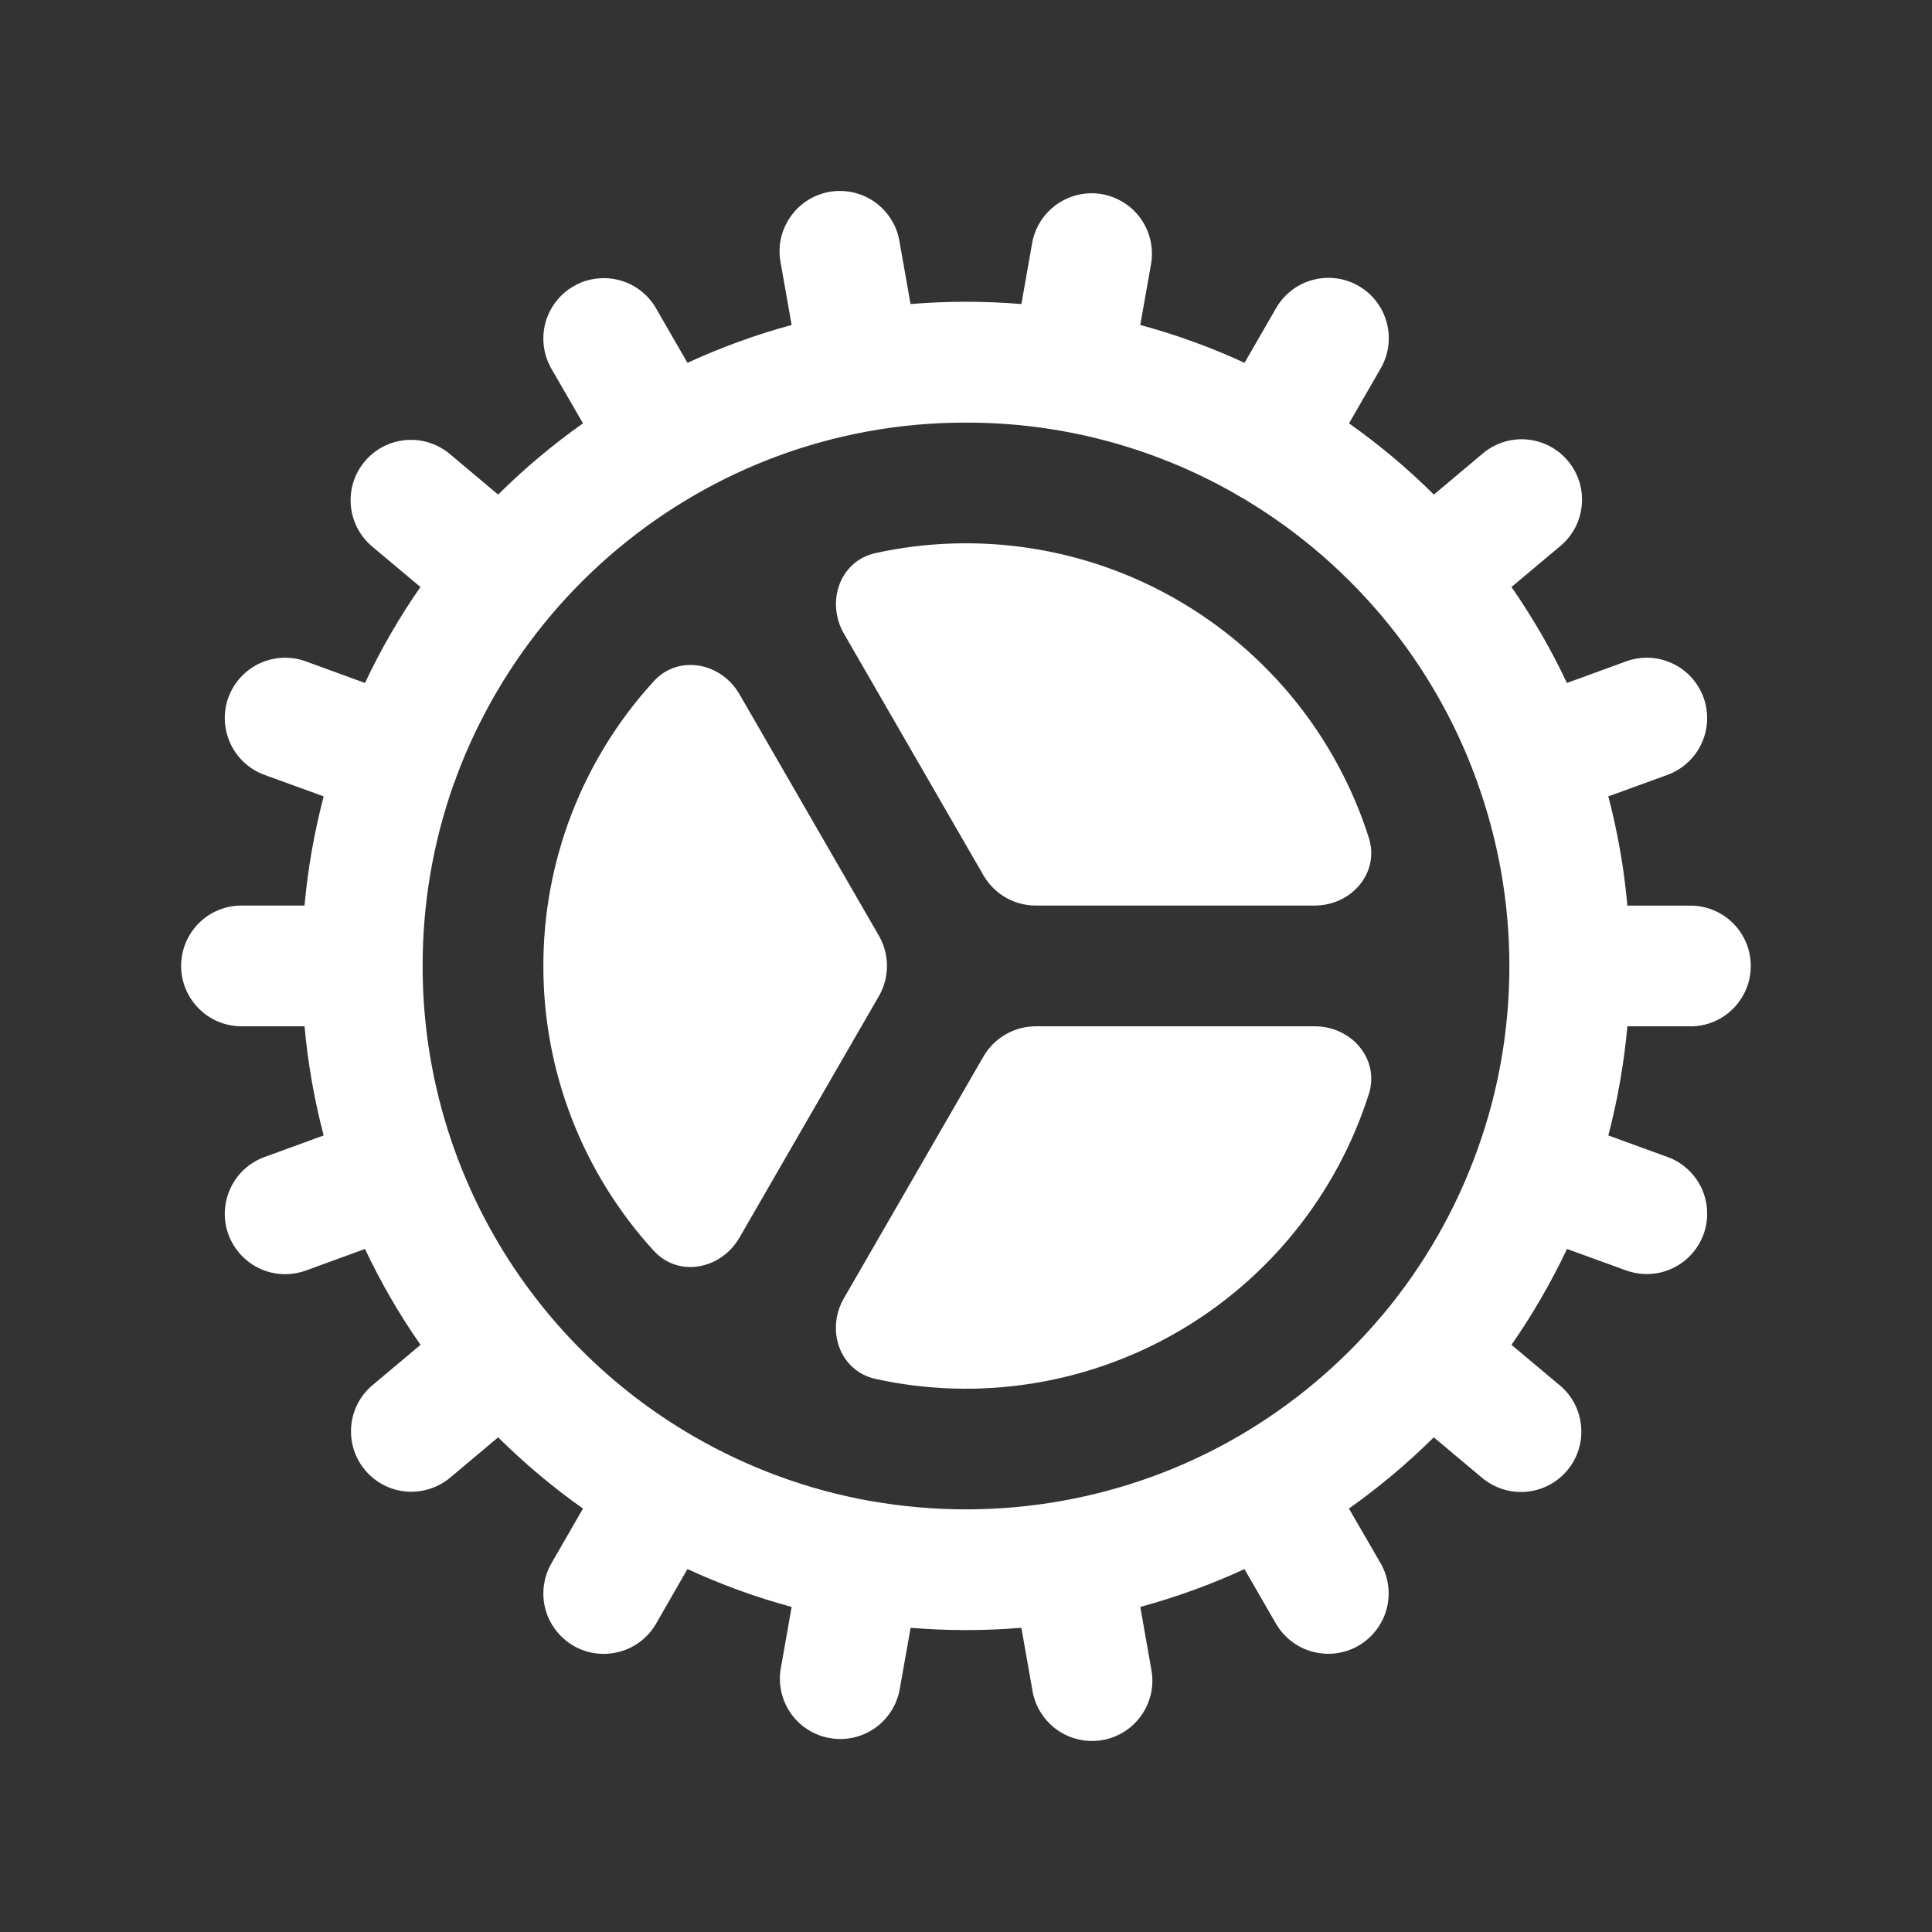 <svg width="24" height="24" viewBox="0 0 24 24" fill="none" xmlns="http://www.w3.org/2000/svg">
<rect x="0" y="0" width="24" height="24" fill="#333333" stroke="none"/>
<path d="M17.004 10.407C17.142 10.842 16.788 11.249 16.332 11.249H12.867C12.735 11.249 12.606 11.215 12.492 11.149C12.378 11.083 12.283 10.988 12.217 10.874L10.485 7.874C10.256 7.478 10.432 6.967 10.878 6.87C12.156 6.591 13.493 6.798 14.626 7.453C15.759 8.107 16.607 9.161 17.004 10.407ZM8.12 8.464C8.427 8.126 8.958 8.229 9.186 8.624L10.918 11.624C10.984 11.738 11.018 11.868 11.018 11.999C11.018 12.131 10.984 12.26 10.918 12.374L9.186 15.374C8.957 15.771 8.426 15.874 8.119 15.535C7.237 14.569 6.748 13.308 6.75 12C6.748 10.692 7.237 9.43 8.12 8.464ZM10.878 17.13C10.431 17.032 10.255 16.522 10.484 16.126L12.217 13.124C12.283 13.01 12.378 12.915 12.492 12.85C12.606 12.784 12.735 12.749 12.867 12.749H16.332C16.789 12.749 17.142 13.156 17.004 13.591C16.607 14.838 15.759 15.892 14.626 16.547C13.493 17.201 12.156 17.41 10.878 17.13Z" fill="white"/>
<path fill-rule="evenodd" clip-rule="evenodd" d="M20.999 12.75C21.198 12.75 21.389 12.671 21.529 12.53C21.67 12.389 21.749 12.198 21.749 12C21.749 11.801 21.67 11.61 21.529 11.469C21.389 11.329 21.198 11.25 20.999 11.25H20.216C20.175 10.791 20.096 10.338 19.979 9.893L20.713 9.626C20.806 9.592 20.891 9.54 20.963 9.474C21.036 9.407 21.095 9.327 21.136 9.238C21.178 9.148 21.202 9.052 21.206 8.953C21.21 8.855 21.195 8.757 21.162 8.664C21.128 8.572 21.076 8.486 21.01 8.414C20.943 8.341 20.863 8.282 20.774 8.241C20.684 8.199 20.588 8.175 20.489 8.171C20.391 8.167 20.293 8.182 20.2 8.216L19.465 8.484C19.269 8.068 19.038 7.669 18.776 7.292L19.376 6.789C19.453 6.726 19.517 6.648 19.564 6.561C19.611 6.473 19.64 6.377 19.649 6.278C19.659 6.179 19.648 6.079 19.619 5.984C19.589 5.889 19.541 5.801 19.477 5.725C19.413 5.649 19.335 5.586 19.247 5.54C19.158 5.495 19.061 5.467 18.962 5.459C18.863 5.451 18.764 5.463 18.669 5.494C18.575 5.525 18.487 5.575 18.412 5.64L17.812 6.144C17.486 5.82 17.133 5.524 16.758 5.259L17.149 4.581C17.199 4.495 17.232 4.401 17.245 4.303C17.259 4.205 17.252 4.105 17.227 4.01C17.202 3.914 17.158 3.824 17.098 3.746C17.038 3.667 16.963 3.601 16.877 3.552C16.791 3.502 16.697 3.47 16.599 3.458C16.501 3.445 16.401 3.452 16.305 3.478C16.21 3.503 16.121 3.548 16.043 3.609C15.964 3.669 15.899 3.745 15.85 3.831L15.46 4.507C15.042 4.314 14.609 4.157 14.165 4.037L14.301 3.267C14.331 3.073 14.284 2.874 14.17 2.715C14.056 2.555 13.883 2.447 13.69 2.412C13.497 2.378 13.298 2.422 13.136 2.533C12.974 2.644 12.862 2.814 12.824 3.007L12.688 3.777C12.23 3.739 11.769 3.739 11.311 3.777L11.175 3.007C11.16 2.908 11.125 2.814 11.072 2.729C11.02 2.644 10.951 2.57 10.87 2.512C10.789 2.454 10.697 2.413 10.6 2.391C10.503 2.369 10.402 2.366 10.304 2.383C10.206 2.401 10.112 2.437 10.028 2.491C9.944 2.545 9.872 2.616 9.816 2.698C9.759 2.78 9.72 2.873 9.699 2.97C9.679 3.068 9.679 3.169 9.698 3.267L9.834 4.037C9.386 4.158 8.954 4.317 8.54 4.507L8.15 3.831C8.101 3.745 8.035 3.67 7.957 3.61C7.879 3.55 7.79 3.506 7.694 3.481C7.599 3.455 7.5 3.449 7.402 3.462C7.305 3.474 7.21 3.506 7.125 3.556C7.04 3.605 6.965 3.67 6.905 3.749C6.845 3.827 6.801 3.916 6.775 4.011C6.75 4.106 6.743 4.206 6.756 4.303C6.769 4.401 6.801 4.495 6.85 4.581L7.242 5.259C6.867 5.524 6.514 5.82 6.188 6.144L5.588 5.64C5.436 5.512 5.239 5.449 5.04 5.467C4.842 5.484 4.659 5.579 4.531 5.732C4.403 5.884 4.341 6.081 4.358 6.279C4.375 6.477 4.471 6.661 4.623 6.789L5.223 7.292C4.96 7.669 4.73 8.068 4.534 8.484L3.799 8.216C3.612 8.148 3.406 8.157 3.225 8.241C3.045 8.325 2.906 8.477 2.837 8.664C2.769 8.851 2.779 9.057 2.863 9.238C2.947 9.418 3.099 9.558 3.286 9.626L4.021 9.893C3.904 10.337 3.824 10.791 3.783 11.249H3C2.801 11.249 2.61 11.328 2.47 11.468C2.329 11.609 2.25 11.8 2.25 11.999C2.25 12.197 2.329 12.388 2.47 12.529C2.61 12.67 2.801 12.749 3 12.749H3.783C3.825 13.213 3.905 13.666 4.021 14.105L3.286 14.373C3.099 14.441 2.947 14.58 2.863 14.761C2.779 14.941 2.769 15.147 2.837 15.334C2.906 15.521 3.045 15.673 3.225 15.758C3.406 15.842 3.612 15.851 3.799 15.783L4.534 15.515C4.731 15.932 4.962 16.331 5.224 16.706L4.624 17.21C4.473 17.338 4.379 17.52 4.363 17.718C4.346 17.915 4.408 18.111 4.535 18.262C4.662 18.414 4.844 18.51 5.041 18.528C5.238 18.546 5.434 18.485 5.587 18.36L6.188 17.855C6.514 18.178 6.867 18.475 7.242 18.74L6.85 19.42C6.751 19.592 6.724 19.797 6.775 19.989C6.827 20.181 6.953 20.345 7.125 20.445C7.297 20.544 7.502 20.571 7.694 20.519C7.887 20.468 8.051 20.342 8.15 20.17L8.54 19.491C8.954 19.683 9.387 19.841 9.834 19.962L9.698 20.732C9.666 20.926 9.712 21.126 9.826 21.287C9.94 21.448 10.113 21.557 10.308 21.591C10.502 21.626 10.702 21.582 10.864 21.47C11.027 21.358 11.138 21.186 11.175 20.993L11.312 20.221C11.77 20.259 12.23 20.259 12.688 20.221L12.824 20.993C12.839 21.091 12.874 21.186 12.927 21.27C12.979 21.355 13.048 21.429 13.129 21.487C13.21 21.545 13.302 21.586 13.399 21.608C13.496 21.631 13.597 21.633 13.695 21.616C13.793 21.599 13.887 21.562 13.971 21.508C14.055 21.454 14.127 21.384 14.184 21.301C14.24 21.219 14.279 21.127 14.3 21.029C14.32 20.931 14.32 20.831 14.301 20.733L14.165 19.962C14.609 19.841 15.042 19.684 15.459 19.492L15.85 20.169C15.95 20.341 16.113 20.467 16.305 20.518C16.498 20.57 16.703 20.543 16.875 20.444C17.047 20.344 17.173 20.18 17.225 19.988C17.276 19.796 17.25 19.591 17.15 19.419L16.757 18.74C17.132 18.474 17.485 18.178 17.811 17.855L18.412 18.359C18.564 18.486 18.762 18.549 18.96 18.531C19.158 18.514 19.341 18.418 19.469 18.266C19.597 18.113 19.659 17.916 19.641 17.718C19.624 17.52 19.529 17.336 19.376 17.209L18.776 16.706C19.037 16.331 19.268 15.932 19.466 15.515L20.201 15.782C20.294 15.815 20.392 15.83 20.49 15.826C20.589 15.822 20.685 15.798 20.774 15.756C20.864 15.714 20.944 15.656 21.01 15.583C21.077 15.51 21.128 15.425 21.162 15.333C21.196 15.24 21.211 15.142 21.206 15.043C21.202 14.945 21.178 14.848 21.137 14.759C21.095 14.67 21.036 14.59 20.963 14.523C20.891 14.457 20.806 14.405 20.713 14.372L19.979 14.105C20.094 13.666 20.174 13.213 20.216 12.749H21L20.999 12.75ZM18.342 9.69C18.07 8.94 17.667 8.245 17.152 7.637C16.638 7.031 16.022 6.519 15.332 6.127C14.316 5.549 13.167 5.247 11.999 5.25C11.588 5.249 11.178 5.286 10.774 5.36C10.017 5.499 9.29 5.767 8.624 6.153C7.266 6.939 6.223 8.172 5.672 9.642C5.662 9.675 5.65 9.708 5.636 9.74C5.379 10.465 5.249 11.23 5.25 12C5.249 13.183 5.559 14.346 6.15 15.372C6.741 16.397 7.591 17.249 8.616 17.842L8.625 17.847C9.3 18.237 10.037 18.507 10.805 18.645L10.827 18.648C11.611 18.785 12.412 18.784 13.195 18.644C13.972 18.505 14.719 18.231 15.4 17.833C16.068 17.442 16.664 16.94 17.162 16.349L17.171 16.339L17.18 16.329C17.693 15.715 18.092 15.016 18.36 14.263C18.613 13.556 18.75 12.794 18.75 12C18.75 11.212 18.612 10.431 18.342 9.691V9.69Z" fill="white"/>
</svg>
